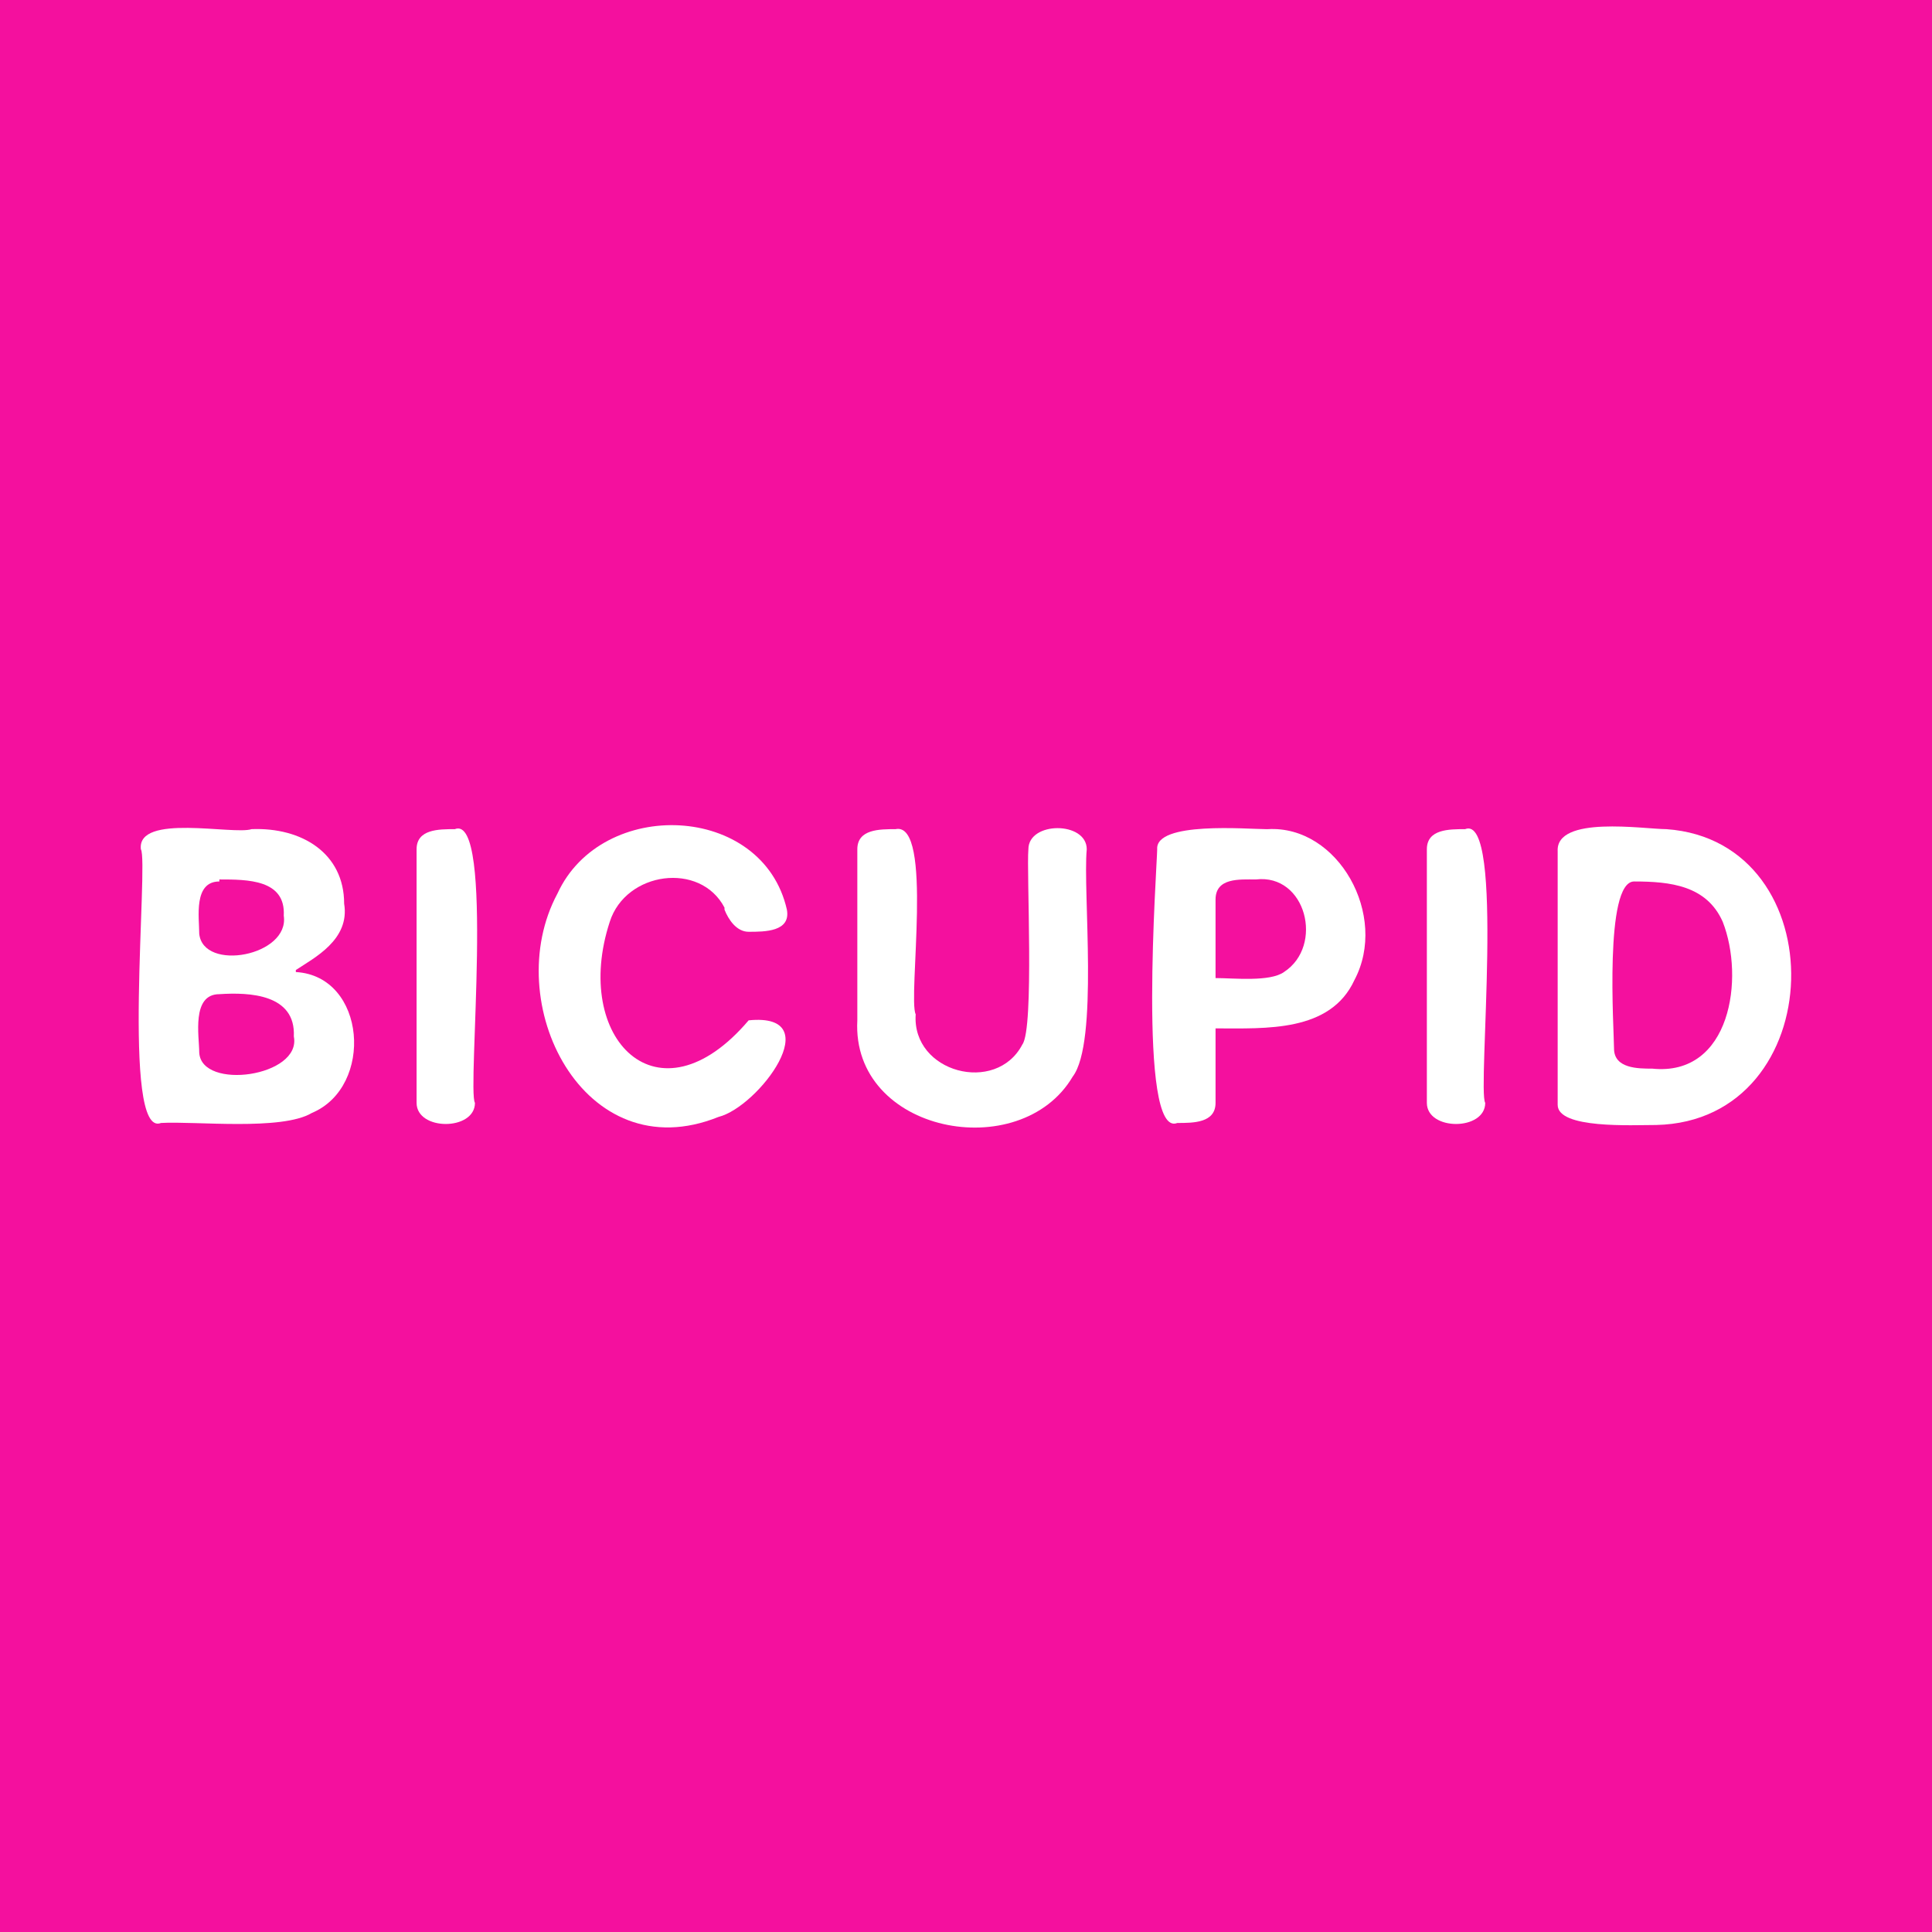 <svg xmlns="http://www.w3.org/2000/svg" width="96" height="96"><defs><style>.cls-2{fill:#fff}</style></defs><g id="_Слой_1" data-name="Слой_1"><path d="M0 0h96v96H0V0Z" style="fill:#f4109e"/><path d="M14.7 48.2c.9-.6 2.7-1.5 2.4-3.3 0-2.5-2.1-3.8-4.6-3.7-.9.3-5.7-.8-5.5 1 .4.6-1 14.4 1 13.6 1.7-.1 6 .4 7.5-.5 3.1-1.3 2.7-6.8-.8-7Zm-3.8-4.5c1.4 0 3.3 0 3.2 1.8.3 2-4 2.8-4.2.9 0-.8-.3-2.6 1-2.6Zm-1 8.6c0-.8-.4-2.9 1-2.9 1.5-.1 3.8 0 3.7 2.1.4 2-4.6 2.7-4.7.8Z" class="cls-2"/><path d="M22.6 41.2c-.8 0-1.9 0-1.9 1v12.6c0 1.4 2.9 1.4 2.9 0-.4-.6 1-14.4-1-13.6Z" class="cls-2"/><path d="M72.8 41.2c-.8 0-1.9 0-1.9 1v12.6c0 1.4 2.9 1.4 2.9 0-.4-.6 1-14.4-1-13.6Z" class="cls-2"/><path d="M36 45.2c.2.5.6 1.1 1.2 1.1.8 0 2.1 0 1.9-1.1-1.2-5.3-9.2-5.6-11.4-.8-2.9 5.4 1.3 13.8 8 11.1 2-.5 5.5-5.2 1.5-4.8-4.5 5.3-8.8.9-6.9-4.9.8-2.5 4.5-3 5.7-.7Z" class="cls-2"/><path d="M82.8 41.2c-1.1 0-5.5-.7-5.4 1.1v12.6c0 1.2 3.7 1 4.9 1 8.7-.2 9-14.1.5-14.7Zm-.7 11.9c-.7 0-1.9 0-1.9-1 0-.9-.5-8.3 1-8.3 1.8 0 3.6.2 4.4 2 1.1 2.8.4 7.7-3.5 7.3Z" class="cls-2"/><path d="M62.9 41.2c-.9 0-5.5-.4-5.4 1 0 .7-1 14.4 1 13.6.8 0 1.9 0 1.9-1v-3.7c2.5 0 5.7.2 6.9-2.4 1.7-3.2-.8-7.7-4.3-7.5Zm.9 7.1c-.7.5-2.5.3-3.4.3v-3.9c0-1.1 1.2-1 2-1 2.5-.3 3.4 3.3 1.4 4.6Z" class="cls-2"/><path d="M54 42.2c0-1.4-2.9-1.4-2.9 0-.1 1.1.3 8.9-.3 9.7-1.3 2.5-5.5 1.4-5.3-1.5-.4-.8.9-9.6-1-9.2-.8 0-1.9 0-1.9 1v8.5c-.3 5.6 8.1 7.2 10.7 2.8 1.3-1.7.5-9.2.7-11.3Z" class="cls-2"/></g></svg>